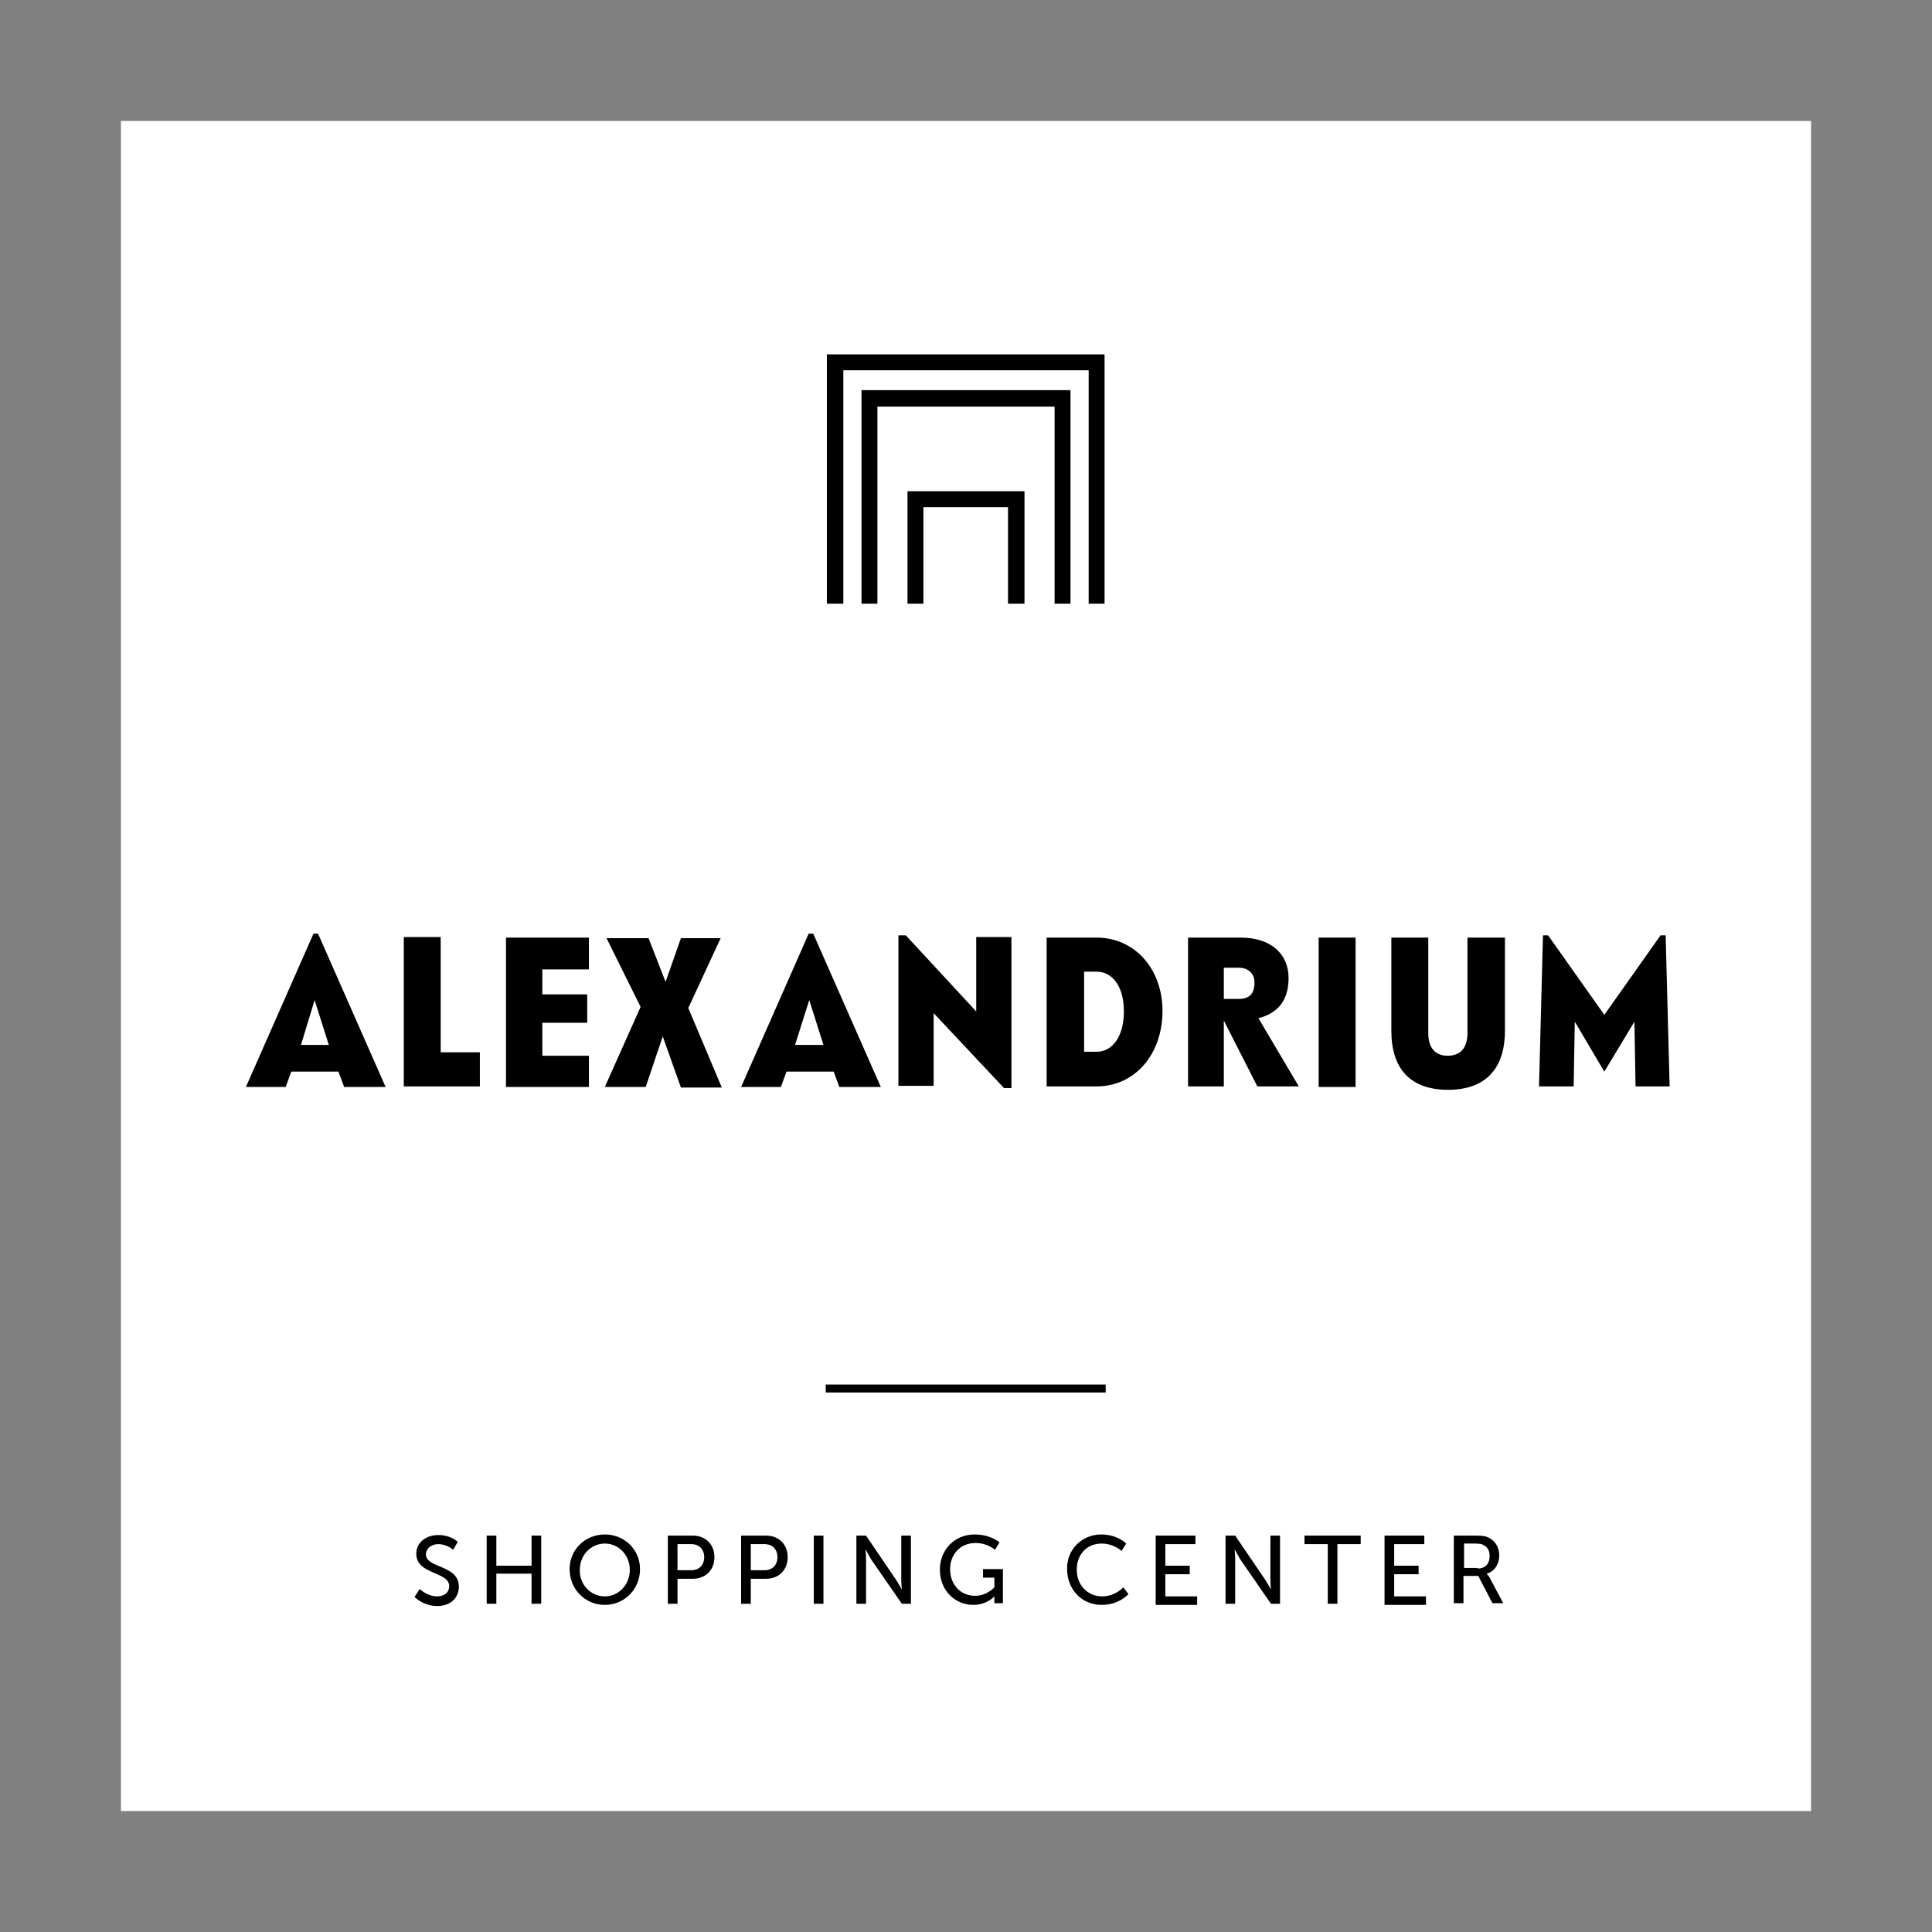 <?xml version="1.0" encoding="UTF-8"?> <!-- Generator: Adobe Illustrator 22.1.0, SVG Export Plug-In . SVG Version: 6.00 Build 0) --> <svg xmlns="http://www.w3.org/2000/svg" xmlns:xlink="http://www.w3.org/1999/xlink" x="0px" y="0px" viewBox="0 0 340.2 340.2" style="enable-background:new 0 0 340.2 340.2;" xml:space="preserve"><rect x="0" y="0" width="340.2" height="340.2" fill="#808080" stroke="none"/> <style type="text/css"> .st0{fill:#FFFFFF;} .st1{fill:none;} </style> <g id="Fond"> <rect x="21.3" y="21.3" class="st0" width="297.6" height="297.6"></rect> <rect class="st1" width="340.2" height="340.2"></rect> </g> <g id="Typo_x2B_logo"> <rect x="145.4" y="243.8" width="49.3" height="1.4"></rect> <g> <path d="M73.9,279.8c0,0,1.3,1.3,3.1,1.3c1.1,0,2.1-0.6,2.1-1.8c0-2.6-5.8-2-5.8-5.7c0-1.9,1.6-3.3,3.9-3.3c2.2,0,3.4,1.2,3.4,1.2 l-0.8,1.4c0,0-1.1-1-2.6-1c-1.3,0-2.2,0.8-2.2,1.8c0,2.5,5.8,1.8,5.8,5.7c0,1.9-1.4,3.4-3.8,3.4c-2.5,0-4-1.6-4-1.6L73.9,279.8z"></path> <path d="M85.7,270.4h1.7v5.3h6.2v-5.3h1.7v12h-1.7v-5.3h-6.2v5.3h-1.7V270.4z"></path> <path d="M106.5,270.2c3.5,0,6.2,2.7,6.2,6.1c0,3.5-2.7,6.3-6.2,6.3c-3.5,0-6.2-2.8-6.2-6.3C100.3,272.9,103,270.2,106.5,270.2z M106.5,281.1c2.4,0,4.4-2,4.4-4.7c0-2.6-2-4.6-4.4-4.6c-2.4,0-4.4,2-4.4,4.6C102,279,104,281.1,106.5,281.1z"></path> <path d="M117.6,270.4h4.4c2.2,0,3.8,1.5,3.8,3.8c0,2.3-1.6,3.8-3.8,3.8h-2.7v4.4h-1.7V270.4z M121.7,276.5c1.4,0,2.3-0.9,2.3-2.3 c0-1.4-0.9-2.3-2.3-2.3h-2.4v4.6H121.7z"></path> <path d="M130.5,270.4h4.4c2.2,0,3.8,1.5,3.8,3.8c0,2.3-1.6,3.8-3.8,3.8h-2.7v4.4h-1.7V270.4z M134.6,276.5c1.4,0,2.3-0.9,2.3-2.3 c0-1.4-0.9-2.3-2.3-2.3h-2.4v4.6H134.6z"></path> <path d="M143.3,270.4h1.7v12h-1.7V270.4z"></path> <path d="M150.8,270.4h1.7l5.3,7.8c0.4,0.6,1,1.7,1,1.7h0c0,0-0.1-1.1-0.1-1.7v-7.8h1.7v12h-1.6l-5.4-7.8c-0.4-0.7-1-1.8-1-1.8h0 c0,0,0.1,1.1,0.1,1.8v7.8h-1.7V270.4z"></path> <path d="M171.6,270.2c2.9,0,4.4,1.4,4.4,1.4l-0.8,1.3c0,0-1.3-1.2-3.4-1.2c-2.8,0-4.5,2.1-4.5,4.6c0,2.8,1.9,4.7,4.4,4.7 c2.1,0,3.4-1.5,3.4-1.5v-1.7h-2v-1.5h3.5v6h-1.5v-0.7c0-0.3,0-0.5,0-0.5h0c0,0-1.3,1.5-3.7,1.5c-3.2,0-5.9-2.5-5.9-6.2 C165.5,272.9,168.1,270.2,171.6,270.2z"></path> <path d="M193.9,270.2c2.9,0,4.4,1.6,4.4,1.6l-0.8,1.3c0,0-1.4-1.3-3.5-1.3c-2.7,0-4.4,2-4.4,4.6c0,2.6,1.8,4.7,4.5,4.7 c2.3,0,3.7-1.6,3.7-1.6l0.9,1.2c0,0-1.6,1.9-4.7,1.9c-3.6,0-6.1-2.8-6.1-6.3C187.8,272.9,190.5,270.2,193.9,270.2z"></path> <path d="M203.5,270.4h7v1.5h-5.3v3.8h4.3v1.5h-4.3v3.9h5.6v1.5h-7.3V270.4z"></path> <path d="M215.8,270.4h1.7l5.3,7.8c0.4,0.6,1,1.7,1,1.7h0c0,0-0.1-1.1-0.1-1.7v-7.8h1.7v12h-1.6l-5.4-7.8c-0.4-0.7-1-1.8-1-1.8h0 c0,0,0.1,1.1,0.1,1.8v7.8h-1.7V270.4z"></path> <path d="M233.8,271.9h-4.1v-1.5h9.9v1.5h-4.1v10.5h-1.7V271.9z"></path> <path d="M243.8,270.4h7v1.5h-5.3v3.8h4.3v1.5h-4.3v3.9h5.6v1.5h-7.3V270.4z"></path> <path d="M256.1,270.4h3.7c1.3,0,1.8,0.1,2.2,0.3c1.2,0.5,2,1.7,2,3.2c0,1.5-0.8,2.8-2.2,3.2v0c0,0,0.1,0.2,0.4,0.5l2.5,4.7h-1.9 l-2.5-4.8h-2.6v4.8h-1.7V270.4z M260.2,276.2c1.3,0,2.1-0.8,2.1-2.2c0-0.9-0.3-1.5-1-1.9c-0.3-0.2-0.7-0.3-1.6-0.3h-1.9v4.3H260.2 z"></path> </g> <g> <path d="M55.2,164.4H56l11.9,27h-7.3l-1-2.7h-8.3l-1,2.7h-7L55.2,164.4z M57.9,184l-2.5-7.9L53,184H57.9z"></path> <path d="M84.5,191.3H71.1v-26.3h6.5v20.3h6.9V191.3z"></path> <path d="M89.1,165.1h14.6v5.6h-8.2v4.4h7.9v5h-7.9v5.8h8.2v5.5H89.1V165.1z"></path> <path d="M116.7,182.5l-3,8.9h-7.2l6.3-14.1l-6-12.1h7.4l3,7.7l2.7-7.7h7l-5.7,12.3l5.9,14h-7.2L116.7,182.5z"></path> <path d="M142.4,164.4h0.8l11.9,27h-7.3l-1-2.7h-8.3l-1,2.7h-7L142.4,164.4z M145,184l-2.5-7.9l-2.5,7.9H145z"></path> <path d="M158.2,164.7h1.3l12.4,13.4v-13.1h6.2v26.6h-1.3l-12.4-13.2v12.8h-6.2V164.7z"></path> <path d="M184.3,165.1h8.8c6.7,0,11.6,5.5,11.6,12.9c0,7.7-4.9,13.3-11.6,13.3h-8.8V165.1z M190.9,171.1v14.1h2.2 c2.8,0,4.8-2.7,4.8-7.1c0-4.4-2-7-4.8-7H190.9z"></path> <path d="M209.2,165.1h9.3c5.3,0,8.4,2.9,8.4,7.1c0,4-1.9,6.2-5.3,7.1l7.1,12h-7.3l-5.9-11.6v11.6h-6.3V165.1z M215.5,170.4v5.5 h2.6c1.9,0,2.8-0.9,2.8-2.9c0-1.5-1-2.6-2.8-2.6H215.5z"></path> <path d="M232.2,165.1h6.5v26.3h-6.5V165.1z"></path> <path d="M258.5,165.1h6.5v16.5c0,5.5-2.5,10.3-10,10.3c-7.6,0-10-4.8-10-10.3v-16.5h6.5v16.8c0,2.6,1.2,4,3.4,4 c2.3,0,3.5-1.4,3.5-4V165.1z"></path> <path d="M282.5,178.7l9.9-14h0.9l0.7,26.6H288l-0.2-11.4l-5.3,8.8l-5.2-8.8l-0.2,11.4H271l0.7-26.6h0.9L282.5,178.7z"></path> </g> <g> <polygon points="194.5,106.3 191.7,106.3 191.7,65.2 148.5,65.2 148.5,106.3 145.6,106.3 145.6,62.4 194.5,62.4 "></polygon> <polygon points="188.5,106.3 185.7,106.3 185.7,71.6 154.5,71.6 154.5,106.3 151.7,106.3 151.7,68.7 188.5,68.7 "></polygon> <polygon points="180.4,106.3 177.5,106.3 177.5,89.3 162.6,89.3 162.6,106.3 159.8,106.3 159.8,86.5 180.4,86.5 "></polygon> </g> </g> </svg> 